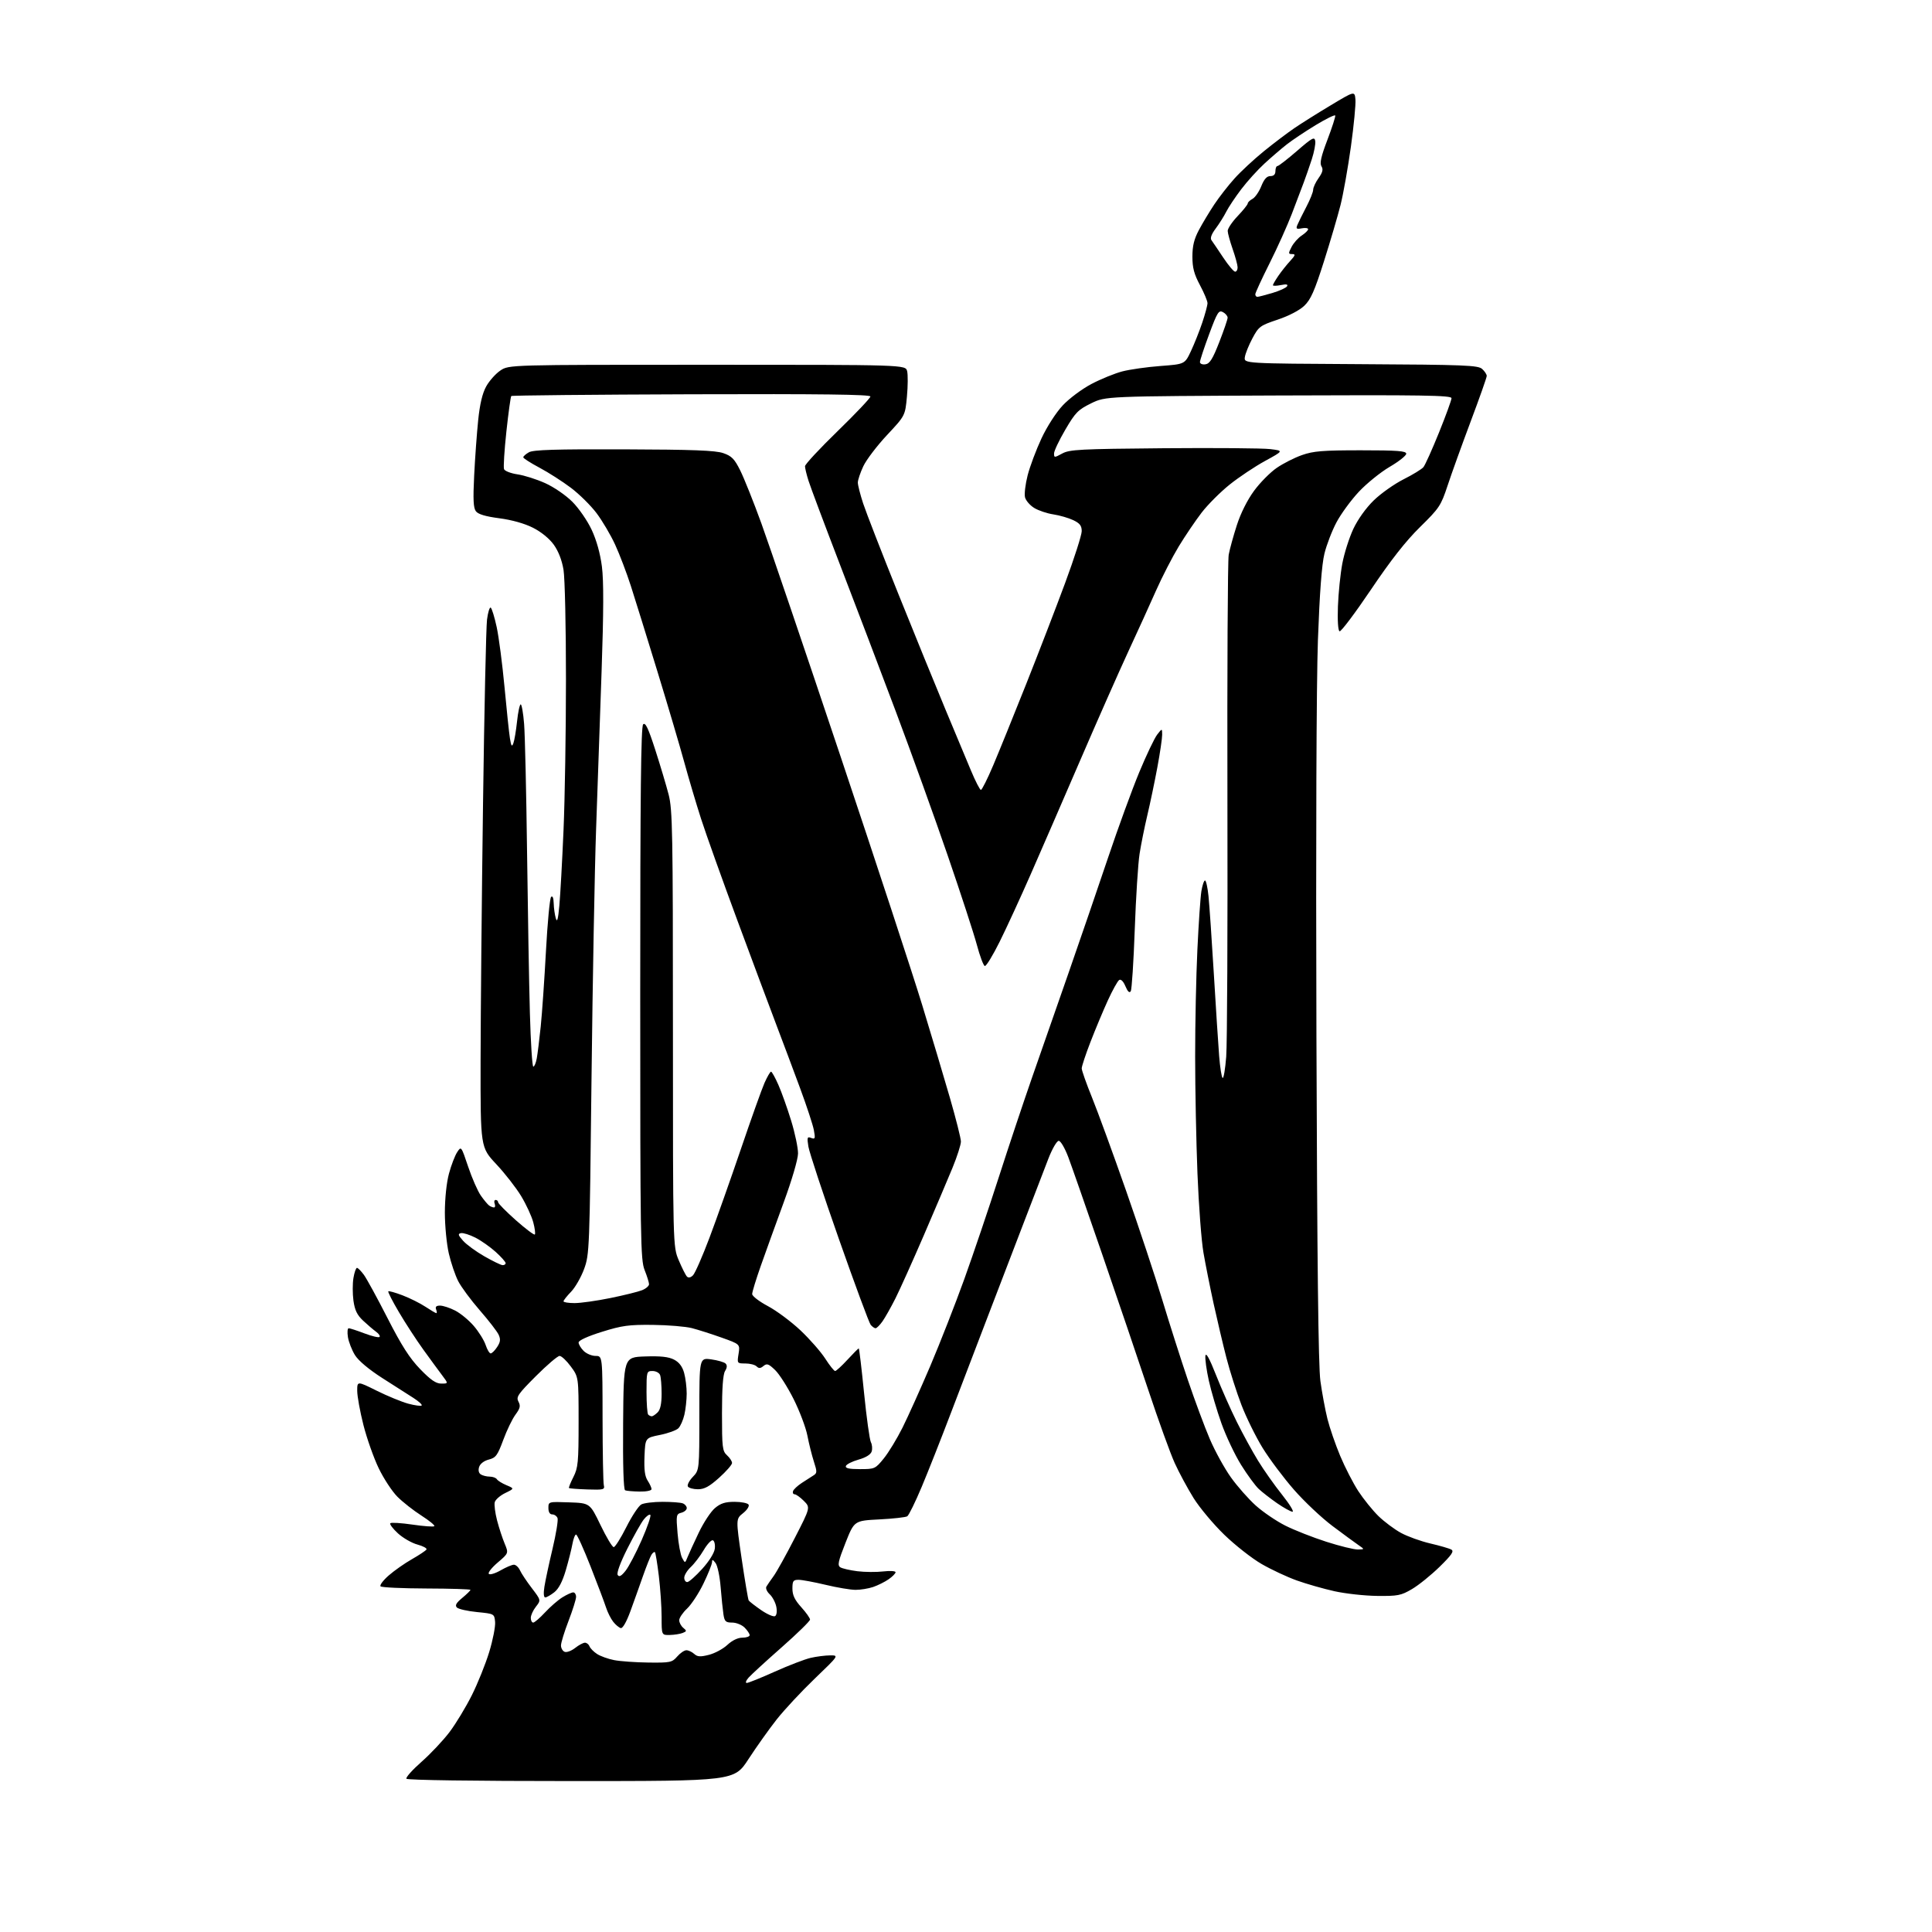 <?xml version="1.0" encoding="UTF-8" standalone="no"?>
<svg 
  version="1.1" 
  xmlns="http://www.w3.org/2000/svg" 
  xmlns:xlink="http://www.w3.org/1999/xlink" 
  xmlns:svg="http://www.w3.org/2000/svg"
  xmlns:rdf="http://www.w3.org/1999/02/22-rdf-syntax-ns#"
  xmlns:cc="http://creativecommons.org/ns#"
  xmlns:dc="http://purl.org/dc/elements/1.1/"
  viewBox="0 0 768 768"
  width="768"
  height="768"
>
<style>svg {background-color: white; }</style>"
<path stroke="none" fill="black" fill-rule="evenodd" d="M227.00,708.00C188.35,708.00 161.89,707.63 161.55,707.08C161.23,706.57 163.95,703.53 167.58,700.33C171.22,697.12 176.22,691.80 178.71,688.50C181.20,685.20 185.16,678.66 187.52,673.96C189.88,669.27 193.00,661.50 194.47,656.71C195.93,651.91 196.98,646.53 196.81,644.74C196.50,641.51 196.49,641.50 189.62,640.82C185.84,640.45 182.24,639.63 181.62,639.01C180.79,638.17 181.35,637.18 183.76,635.19C185.55,633.71 187.01,632.27 187.01,632.00C187.00,631.73 179.14,631.48 169.53,631.45C159.93,631.42 151.71,631.04 151.28,630.60C150.85,630.16 152.30,628.22 154.50,626.29C156.70,624.36 160.86,621.44 163.75,619.80C166.64,618.15 169.24,616.42 169.53,615.95C169.82,615.48 168.21,614.60 165.95,613.99C163.69,613.38 160.19,611.37 158.17,609.52C156.16,607.67 154.80,605.87 155.16,605.51C155.51,605.15 159.47,605.40 163.95,606.05C168.43,606.71 172.34,606.99 172.65,606.68C172.96,606.37 170.66,604.48 167.52,602.47C164.39,600.47 160.10,597.10 157.99,594.99C155.87,592.87 152.52,587.76 150.53,583.63C148.54,579.49 145.81,571.75 144.46,566.43C143.11,561.10 142.00,555.00 142.00,552.86C142.00,548.98 142.00,548.98 149.75,552.83C154.01,554.95 159.65,557.26 162.28,557.98C164.91,558.69 167.31,559.02 167.62,558.71C167.93,558.40 166.45,557.05 164.34,555.70C162.23,554.36 156.63,550.78 151.91,547.76C146.58,544.34 142.48,540.89 141.10,538.67C139.88,536.70 138.63,533.49 138.31,531.54C138.00,529.59 138.13,528.00 138.62,528.00C139.10,528.00 141.92,528.92 144.87,530.04C147.83,531.17 150.53,531.80 150.87,531.46C151.22,531.12 150.60,530.18 149.50,529.39C148.40,528.59 146.08,526.61 144.34,524.98C141.95,522.73 141.03,520.82 140.50,517.03C140.13,514.28 140.12,510.23 140.50,508.02C140.87,505.81 141.50,504.00 141.90,504.00C142.30,504.00 143.53,505.24 144.64,506.75C145.75,508.26 149.99,516.02 154.06,524.00C159.63,534.90 162.85,539.93 167.03,544.25C171.22,548.58 173.30,550.00 175.42,550.00C178.24,550.00 178.24,550.00 175.79,546.75C174.44,544.96 171.06,540.35 168.28,536.50C165.51,532.65 161.14,525.95 158.59,521.61C156.03,517.28 154.12,513.55 154.35,513.32C154.57,513.10 157.12,513.81 160.01,514.91C162.90,516.01 166.99,518.05 169.11,519.45C171.23,520.85 173.18,522.00 173.45,522.00C173.72,522.00 173.68,521.33 173.36,520.50C172.96,519.45 173.44,519.00 174.93,519.00C176.11,519.00 178.81,519.88 180.93,520.97C183.05,522.05 186.40,524.81 188.36,527.11C190.33,529.41 192.44,532.80 193.05,534.65C193.66,536.49 194.56,538.00 195.05,538.00C195.55,538.00 196.70,536.86 197.62,535.46C198.92,533.48 199.05,532.40 198.22,530.58C197.63,529.29 194.26,524.92 190.72,520.87C187.19,516.81 183.32,511.59 182.14,509.27C180.95,506.94 179.27,502.00 178.41,498.27C177.55,494.55 176.84,487.23 176.84,482.00C176.85,476.37 177.51,470.06 178.48,466.50C179.37,463.20 180.83,459.39 181.72,458.03C183.33,455.56 183.34,455.57 186.10,463.78C187.62,468.30 189.88,473.46 191.13,475.25C192.38,477.04 193.88,478.83 194.45,479.23C195.03,479.64 195.89,479.98 196.36,479.98C196.83,479.99 196.95,479.32 196.64,478.50C196.32,477.68 196.50,477.00 197.03,477.00C197.56,477.00 198.00,477.40 198.00,477.90C198.00,478.39 201.17,481.60 205.03,485.03C208.90,488.46 212.31,491.03 212.60,490.73C212.89,490.44 212.61,488.24 211.97,485.85C211.33,483.46 209.18,478.80 207.19,475.50C205.20,472.20 200.74,466.48 197.29,462.79C191.00,456.08 191.00,456.08 191.04,421.79C191.07,402.93 191.50,356.90 192.01,319.50C192.51,282.10 193.23,249.15 193.60,246.28C193.97,243.40 194.63,241.27 195.07,241.54C195.51,241.82 196.58,245.29 197.44,249.27C198.30,253.25 199.69,263.93 200.54,273.00C201.38,282.07 202.35,291.28 202.70,293.46C203.20,296.62 203.48,297.03 204.07,295.46C204.48,294.38 205.14,290.46 205.54,286.75C205.93,283.04 206.59,280.00 206.99,280.00C207.39,280.00 208.00,283.49 208.34,287.75C208.69,292.01 209.21,314.85 209.51,338.50C209.81,362.15 210.31,391.06 210.64,402.75C210.96,414.44 211.57,424.00 212.00,424.00C212.43,424.00 213.04,422.54 213.37,420.75C213.70,418.96 214.41,413.23 214.95,408.00C215.49,402.77 216.42,389.27 217.03,378.00C217.64,366.73 218.55,357.07 219.07,356.55C219.65,355.96 220.04,356.90 220.10,359.05C220.15,360.95 220.53,363.62 220.93,365.00C221.47,366.85 221.84,365.54 222.35,360.00C222.73,355.88 223.48,342.38 224.01,330.00C224.54,317.62 224.98,290.62 224.98,270.00C224.99,249.38 224.55,229.81 224.01,226.53C223.38,222.70 221.99,219.11 220.14,216.53C218.38,214.08 215.13,211.43 211.87,209.79C208.52,208.09 203.49,206.68 198.50,206.02C192.99,205.30 190.09,204.43 189.18,203.24C188.17,201.90 188.01,198.59 188.49,189.00C188.83,182.12 189.55,172.26 190.08,167.07C190.74,160.63 191.75,156.36 193.27,153.61C194.50,151.39 197.03,148.55 198.90,147.29C202.30,145.00 202.30,145.00 281.13,145.00C359.96,145.00 359.96,145.00 360.60,147.53C360.94,148.92 360.91,153.47 360.52,157.65C359.81,165.25 359.81,165.25 352.58,172.97C348.61,177.22 344.38,182.78 343.18,185.34C341.98,187.89 341.00,190.81 341.00,191.82C341.00,192.84 341.95,196.56 343.10,200.08C344.26,203.61 350.54,219.78 357.07,236.00C363.59,252.22 372.03,272.93 375.82,282.00C379.61,291.07 384.17,301.99 385.95,306.25C387.73,310.51 389.52,314.00 389.93,314.00C390.34,314.00 392.54,309.61 394.81,304.25C397.08,298.89 402.97,284.38 407.89,272.00C412.81,259.62 419.80,241.50 423.42,231.71C427.04,221.93 430.00,212.67 430.00,211.15C430.00,208.98 429.26,208.02 426.64,206.77C424.79,205.89 421.24,204.86 418.74,204.48C416.25,204.11 412.82,202.96 411.13,201.93C409.44,200.90 407.79,198.99 407.46,197.69C407.13,196.39 407.61,192.43 408.51,188.91C409.42,185.38 411.89,178.81 413.99,174.30C416.19,169.59 419.79,164.00 422.45,161.16C425.03,158.40 430.10,154.62 433.88,152.63C437.62,150.66 443.14,148.42 446.13,147.64C449.13,146.86 455.94,145.89 461.27,145.49C470.97,144.76 470.97,144.76 473.39,139.63C474.72,136.81 476.76,131.70 477.91,128.28C479.06,124.86 480.00,121.37 480.00,120.51C480.00,119.66 478.65,116.43 477.00,113.34C474.67,108.98 474.00,106.44 474.00,102.01C474.00,97.79 474.67,95.03 476.57,91.46C477.99,88.79 480.73,84.23 482.67,81.31C484.61,78.39 488.23,73.73 490.73,70.96C493.22,68.18 498.47,63.32 502.38,60.14C506.30,56.96 511.75,52.83 514.50,50.96C517.25,49.08 523.77,44.98 529.00,41.85C538.50,36.14 538.50,36.14 538.81,39.59C538.98,41.48 538.17,49.89 537.01,58.27C535.84,66.64 533.99,77.10 532.88,81.50C531.77,85.90 528.79,96.03 526.26,104.00C522.54,115.70 521.04,119.09 518.48,121.54C516.57,123.37 512.34,125.57 507.90,127.06C500.89,129.41 500.36,129.80 497.84,134.52C496.38,137.26 495.03,140.62 494.84,142.00C494.50,144.50 494.50,144.50 540.93,144.76C582.39,144.99 587.56,145.20 589.18,146.67C590.18,147.57 591.00,148.82 591.00,149.44C591.00,150.06 588.13,158.20 584.62,167.53C581.12,176.87 576.99,188.32 575.45,193.00C572.80,201.01 572.18,201.96 564.50,209.50C558.82,215.08 552.89,222.63 544.93,234.45C538.64,243.77 533.05,251.20 532.50,250.95C531.90,250.68 531.64,246.71 531.85,241.00C532.04,235.78 532.82,228.16 533.58,224.08C534.34,220.00 536.31,213.81 537.94,210.31C539.74,206.47 542.96,201.96 546.07,198.93C548.90,196.17 554.24,192.40 557.92,190.54C561.60,188.69 565.16,186.51 565.83,185.70C566.51,184.89 569.29,178.70 572.03,171.93C574.76,165.17 577.00,159.03 577.00,158.28C577.00,157.15 565.61,156.97 508.25,157.21C439.50,157.50 439.50,157.50 433.72,160.34C428.56,162.87 427.47,163.98 423.47,170.82C421.01,175.02 419.00,179.27 419.00,180.25C419.00,181.98 419.13,181.98 422.25,180.28C425.16,178.68 429.32,178.47 462.50,178.18C482.85,178.01 501.93,178.16 504.89,178.52C510.29,179.18 510.29,179.18 502.89,183.23C498.83,185.45 492.49,189.68 488.82,192.62C485.14,195.57 480.13,200.58 477.68,203.76C475.24,206.94 471.14,212.99 468.58,217.20C466.03,221.42 461.98,229.28 459.58,234.68C457.19,240.08 452.21,251.03 448.51,259.00C444.82,266.98 436.26,286.32 429.50,302.00C422.74,317.68 413.84,338.15 409.74,347.50C405.64,356.85 400.07,368.94 397.37,374.37C394.68,379.79 392.03,384.13 391.48,384.00C390.94,383.87 389.52,380.10 388.33,375.63C387.13,371.16 381.90,355.12 376.70,340.00C371.50,324.88 362.26,299.23 356.16,283.00C350.06,266.77 340.06,240.45 333.92,224.50C327.79,208.55 322.15,193.52 321.39,191.09C320.62,188.67 320.00,186.07 320.00,185.33C320.00,184.59 325.85,178.29 333.00,171.35C340.15,164.40 346.00,158.22 346.00,157.61C346.00,156.81 326.43,156.56 274.85,156.73C235.72,156.86 203.49,157.17 203.24,157.43C202.99,157.68 202.11,164.01 201.30,171.50C200.49,178.99 200.07,185.73 200.36,186.49C200.65,187.24 203.05,188.17 205.69,188.56C208.34,188.94 213.28,190.51 216.68,192.04C220.17,193.60 224.89,196.84 227.51,199.46C230.07,202.01 233.52,207.01 235.19,210.59C237.13,214.74 238.60,220.01 239.27,225.22C240.00,230.95 239.96,243.29 239.14,266.93C238.51,285.39 237.52,313.55 236.96,329.50C236.39,345.45 235.58,390.00 235.14,428.50C234.38,496.84 234.31,498.64 232.19,504.45C230.99,507.71 228.66,511.79 227.01,513.49C225.35,515.20 224.00,516.91 224.00,517.30C224.00,517.68 225.98,518.00 228.39,518.00C230.80,518.00 237.22,517.10 242.64,515.99C248.06,514.89 253.74,513.48 255.25,512.87C256.76,512.26 258.00,511.19 258.00,510.50C258.00,509.82 257.21,507.28 256.25,504.88C254.62,500.80 254.50,493.13 254.50,394.80C254.50,315.78 254.79,288.81 255.66,287.94C256.55,287.05 257.70,289.46 260.45,297.98C262.44,304.14 264.84,312.18 265.79,315.84C267.34,321.88 267.50,330.56 267.50,409.00C267.50,495.50 267.50,495.50 269.82,501.00C271.10,504.02 272.56,506.93 273.08,507.46C273.67,508.06 274.55,507.88 275.48,506.95C276.29,506.14 279.23,499.44 282.01,492.07C284.79,484.70 290.41,468.83 294.50,456.81C298.58,444.80 302.81,432.95 303.90,430.48C305.00,428.02 306.16,426.00 306.50,426.00C306.83,426.00 308.15,428.36 309.42,431.25C310.70,434.14 312.98,440.55 314.50,445.50C316.02,450.45 317.25,456.31 317.23,458.53C317.20,460.86 314.79,469.09 311.51,478.03C308.39,486.54 304.30,497.87 302.42,503.21C300.54,508.55 299.00,513.58 299.00,514.40C299.00,515.22 301.81,517.37 305.23,519.19C308.66,521.01 314.48,525.34 318.17,528.81C321.85,532.28 326.29,537.34 328.04,540.06C329.78,542.78 331.55,545.00 331.98,545.00C332.40,545.00 334.61,542.98 336.89,540.50C339.17,538.02 341.19,536.00 341.37,536.00C341.55,536.00 342.50,543.99 343.48,553.75C344.46,563.51 345.68,572.30 346.19,573.29C346.70,574.27 346.84,575.94 346.50,576.99C346.11,578.21 344.21,579.39 341.28,580.22C338.74,580.94 336.47,582.08 336.25,582.76C335.95,583.65 337.51,584.00 341.85,584.00C347.72,584.00 347.95,583.90 351.32,579.75C353.22,577.41 356.57,571.90 358.77,567.50C360.96,563.10 365.93,552.08 369.80,543.00C373.66,533.92 379.74,518.40 383.31,508.50C386.87,498.60 393.04,480.38 397.02,468.00C401.00,455.62 406.94,437.85 410.20,428.50C413.47,419.15 419.99,400.48 424.68,387.00C429.38,373.52 436.47,352.82 440.45,341.00C444.42,329.18 450.01,313.88 452.86,307.00C455.72,300.12 458.93,293.38 460.01,292.00C461.96,289.50 461.96,289.50 461.98,292.06C461.99,293.46 461.13,299.31 460.06,305.06C458.99,310.80 457.21,319.32 456.10,324.00C454.99,328.68 453.59,335.60 453.00,339.40C452.40,343.19 451.54,356.76 451.08,369.54C450.62,382.33 449.91,393.34 449.49,394.02C448.98,394.85 448.28,394.20 447.38,392.06C446.56,390.11 445.59,389.13 444.90,389.56C444.28,389.95 442.22,393.65 440.34,397.78C438.45,401.92 435.36,409.33 433.46,414.25C431.55,419.17 430.00,423.88 430.00,424.70C430.00,425.52 431.85,430.77 434.12,436.35C436.38,441.93 442.45,458.54 447.61,473.26C452.76,487.98 459.26,507.56 462.04,516.76C464.82,525.97 469.38,540.25 472.17,548.50C474.96,556.75 478.92,567.40 480.97,572.16C483.02,576.92 486.77,583.73 489.31,587.28C491.84,590.83 496.28,595.86 499.17,598.46C502.06,601.06 507.37,604.67 510.96,606.47C514.56,608.28 521.89,611.16 527.26,612.88C532.63,614.60 538.26,615.98 539.76,615.95C542.50,615.90 542.50,615.90 540.02,614.20C538.65,613.26 534.00,609.85 529.68,606.61C525.36,603.37 518.46,596.87 514.34,592.15C510.22,587.44 504.63,579.98 501.91,575.57C499.20,571.16 495.42,563.49 493.51,558.53C491.60,553.56 488.90,545.12 487.52,539.76C486.14,534.40 483.86,524.73 482.44,518.26C481.03,511.79 479.21,502.68 478.40,498.00C477.58,493.32 476.51,479.15 476.01,466.50C475.51,453.85 475.09,432.93 475.09,420.00C475.08,407.07 475.48,387.95 475.98,377.50C476.47,367.05 477.19,356.59 477.57,354.25C477.95,351.91 478.60,350.00 479.01,350.00C479.43,350.00 480.05,352.81 480.40,356.25C480.75,359.69 481.70,373.52 482.51,387.00C483.32,400.48 484.27,415.22 484.63,419.78C484.99,424.33 485.61,428.26 486.01,428.51C486.42,428.76 487.06,424.94 487.44,420.02C487.83,415.11 488.04,369.10 487.92,317.79C487.80,266.48 488.03,222.70 488.43,220.50C488.84,218.30 490.29,213.01 491.67,208.75C493.19,204.01 495.86,198.70 498.51,195.10C500.89,191.85 504.94,187.76 507.51,186.00C510.07,184.23 514.59,181.94 517.56,180.90C522.08,179.30 525.84,179.00 540.98,179.00C555.56,179.00 559.00,179.26 559.00,180.37C559.00,181.12 556.03,183.47 552.40,185.59C548.77,187.72 543.26,192.18 540.15,195.50C537.04,198.83 533.05,204.28 531.28,207.62C529.50,210.96 527.34,216.57 526.48,220.09C525.42,224.42 524.58,235.60 523.89,254.50C523.29,271.21 523.05,334.50 523.30,411.50C523.59,502.14 524.06,543.03 524.88,549.00C525.53,553.67 526.78,560.42 527.67,564.00C528.56,567.57 530.85,574.21 532.75,578.75C534.65,583.29 537.89,589.59 539.95,592.75C542.02,595.91 545.61,600.36 547.93,602.64C550.26,604.91 554.31,607.94 556.93,609.36C559.55,610.79 564.78,612.67 568.56,613.55C572.34,614.43 576.11,615.52 576.92,615.98C578.09,616.63 577.10,618.09 572.25,622.84C568.86,626.15 563.93,630.13 561.29,631.68C556.95,634.24 555.66,634.49 547.49,634.40C542.53,634.35 534.88,633.51 530.49,632.54C526.10,631.56 519.35,629.64 515.50,628.26C511.65,626.88 505.35,623.94 501.50,621.71C497.65,619.49 490.98,614.25 486.67,610.08C482.36,605.91 476.87,599.35 474.46,595.49C472.06,591.63 468.68,585.36 466.95,581.55C465.22,577.74 460.51,564.70 456.47,552.56C452.43,540.43 444.17,516.10 438.11,498.50C432.06,480.90 426.01,463.57 424.67,460.00C423.31,456.40 421.62,453.50 420.87,453.50C420.11,453.50 418.30,456.61 416.78,460.50C415.28,464.35 410.61,476.50 406.40,487.50C402.19,498.50 395.63,515.60 391.83,525.50C388.03,535.40 381.80,551.71 377.97,561.75C374.15,571.79 368.95,584.96 366.41,591.01C363.87,597.06 361.28,602.34 360.65,602.75C360.02,603.15 355.02,603.71 349.54,603.99C339.58,604.50 339.58,604.50 336.09,613.32C333.18,620.70 332.84,622.28 334.05,623.03C334.84,623.52 337.89,624.22 340.84,624.59C343.79,624.95 348.40,624.99 351.10,624.67C353.79,624.36 356.00,624.49 356.00,624.98C356.00,625.47 354.76,626.73 353.25,627.78C351.74,628.83 348.97,630.21 347.10,630.85C345.23,631.48 342.08,632.00 340.10,631.99C338.12,631.99 332.76,631.09 328.19,629.99C323.61,628.90 318.78,628.00 317.44,628.00C315.32,628.00 315.00,628.46 315.00,631.50C315.00,634.09 315.91,636.00 318.50,638.87C320.43,641.00 322.00,643.22 322.00,643.81C322.00,644.40 316.94,649.35 310.75,654.81C304.56,660.26 298.64,665.69 297.60,666.86C296.55,668.04 296.21,669.00 296.84,669.00C297.47,669.00 302.49,666.98 307.98,664.51C313.48,662.04 319.90,659.57 322.24,659.03C324.58,658.49 328.07,658.05 330.00,658.04C333.50,658.03 333.50,658.03 323.88,667.27C318.60,672.34 311.79,679.65 308.75,683.50C305.72,687.35 300.68,694.44 297.55,699.25C291.87,708.00 291.87,708.00 227.00,708.00zM257.76,660.89C266.45,660.99 267.15,660.85 269.19,658.50C270.38,657.12 272.03,656.00 272.85,656.00C273.67,656.00 275.06,656.65 275.95,657.45C277.24,658.62 278.37,658.69 281.81,657.82C284.15,657.23 287.45,655.45 289.14,653.87C291.06,652.08 293.30,651.00 295.11,651.00C296.70,651.00 298.00,650.55 298.00,650.00C298.00,649.45 297.10,648.10 296.00,647.00C294.90,645.90 292.67,645.00 291.05,645.00C288.48,645.00 288.02,644.57 287.58,641.75C287.31,639.96 286.80,635.05 286.46,630.84C286.12,626.62 285.22,622.34 284.45,621.34C283.33,619.86 283.06,619.80 283.03,621.03C283.01,621.87 281.48,625.69 279.62,629.53C277.77,633.36 274.84,637.82 273.12,639.44C271.41,641.05 270.00,643.13 270.00,644.06C270.00,644.99 270.72,646.35 271.60,647.08C273.05,648.28 273.02,648.47 271.35,649.13C270.33,649.53 268.04,649.89 266.25,649.93C263.00,650.00 263.00,650.00 263.00,642.75C263.00,638.76 262.50,631.45 261.90,626.50C261.30,621.55 260.60,617.29 260.35,617.03C260.10,616.77 259.47,617.22 258.97,618.03C258.46,618.84 256.94,622.65 255.59,626.50C254.25,630.35 251.99,636.65 250.59,640.50C249.03,644.75 247.53,647.38 246.77,647.19C246.07,647.02 244.72,645.89 243.77,644.69C242.82,643.49 241.53,640.92 240.91,639.00C240.29,637.08 237.53,629.76 234.78,622.75C232.03,615.74 229.43,610.00 229.00,610.00C228.57,610.00 227.92,611.69 227.55,613.75C227.18,615.81 225.99,620.51 224.91,624.20C223.59,628.70 222.09,631.57 220.34,632.95C218.90,634.08 217.28,635.00 216.74,635.00C216.13,635.00 216.00,633.34 216.41,630.75C216.77,628.41 218.22,621.65 219.63,615.72C221.04,609.79 221.94,604.28 221.63,603.47C221.32,602.66 220.37,602.00 219.53,602.00C218.56,602.00 218.00,601.07 218.00,599.46C218.00,596.92 218.01,596.92 226.25,597.21C234.50,597.50 234.50,597.50 238.72,606.25C241.04,611.06 243.39,615.00 243.96,615.00C244.52,615.00 246.78,611.42 248.98,607.04C251.18,602.66 253.86,598.61 254.93,598.04C255.99,597.47 259.79,597.00 263.35,597.00C266.92,597.00 270.55,597.27 271.42,597.61C272.29,597.94 273.00,598.79 273.00,599.49C273.00,600.19 272.03,601.02 270.85,601.33C268.81,601.86 268.73,602.29 269.34,609.50C269.69,613.68 270.51,618.08 271.15,619.28C272.32,621.46 272.32,621.46 273.31,618.98C273.86,617.62 275.87,613.23 277.78,609.23C279.69,605.23 282.58,600.84 284.21,599.48C286.46,597.58 288.30,597.00 292.02,597.00C294.69,597.00 297.19,597.50 297.57,598.11C297.95,598.72 296.97,600.25 295.38,601.51C292.51,603.80 292.51,603.80 294.82,619.61C296.10,628.30 297.36,635.77 297.62,636.20C297.89,636.62 300.11,638.35 302.56,640.04C305.01,641.73 307.51,642.80 308.11,642.43C308.75,642.04 308.95,640.49 308.59,638.69C308.25,637.01 307.07,634.78 305.97,633.75C304.86,632.72 304.27,631.35 304.66,630.69C305.04,630.04 306.34,628.15 307.54,626.50C308.74,624.85 312.52,618.04 315.94,611.37C322.16,599.25 322.16,599.25 319.53,596.62C318.09,595.18 316.44,594.00 315.87,594.00C315.30,594.00 315.02,593.44 315.24,592.75C315.47,592.06 317.03,590.60 318.71,589.50C320.39,588.40 322.48,587.05 323.37,586.50C324.83,585.60 324.84,585.05 323.53,581.00C322.73,578.52 321.57,573.88 320.95,570.67C320.33,567.47 317.87,560.95 315.48,556.17C313.09,551.40 309.77,546.19 308.10,544.60C305.53,542.13 304.84,541.89 303.49,543.01C302.30,544.00 301.63,544.03 300.76,543.16C300.12,542.52 298.11,542.00 296.29,542.00C293.01,542.00 292.98,541.96 293.59,538.17C294.20,534.34 294.20,534.34 286.85,531.72C282.81,530.28 277.48,528.58 275.00,527.94C272.52,527.31 265.55,526.73 259.50,526.66C249.96,526.56 247.27,526.92 239.25,529.43C233.61,531.19 230.00,532.84 230.00,533.66C230.00,534.40 230.90,535.90 232.00,537.00C233.10,538.10 235.24,539.00 236.75,539.00C239.50,539.00 239.50,539.00 239.53,563.75C239.55,577.36 239.77,589.36 240.03,590.40C240.46,592.15 239.94,592.29 233.51,592.08C229.66,591.95 226.36,591.70 226.19,591.52C226.01,591.34 226.79,589.37 227.93,587.14C229.79,583.48 230.00,581.31 230.00,565.24C230.00,547.39 230.00,547.39 226.91,543.20C225.22,540.89 223.20,539.00 222.44,539.00C221.67,539.00 217.43,542.62 213.01,547.05C205.87,554.20 205.10,555.32 206.09,557.17C206.99,558.86 206.78,559.81 204.91,562.34C203.65,564.04 201.46,568.57 200.05,572.41C197.77,578.56 197.10,579.48 194.30,580.20C192.40,580.69 190.86,581.87 190.46,583.14C190.04,584.46 190.29,585.57 191.14,586.11C191.89,586.58 193.49,586.98 194.69,586.98C195.90,586.99 197.17,587.46 197.52,588.03C197.87,588.59 199.58,589.66 201.33,590.39C204.50,591.72 204.50,591.72 200.83,593.51C198.81,594.49 196.94,596.13 196.67,597.15C196.41,598.16 196.82,601.41 197.59,604.37C198.36,607.33 199.72,611.47 200.60,613.58C202.20,617.42 202.20,617.42 197.85,621.13C195.46,623.17 193.87,625.20 194.32,625.65C194.77,626.10 196.88,625.46 199.02,624.23C201.15,623.01 203.52,622.00 204.29,622.00C205.05,622.00 206.14,623.01 206.71,624.25C207.27,625.49 209.38,628.66 211.40,631.30C215.06,636.10 215.06,636.10 213.03,638.69C211.91,640.11 211.00,642.11 211.00,643.13C211.00,644.16 211.43,645.00 211.96,645.00C212.49,645.00 214.60,643.18 216.66,640.96C218.72,638.74 221.82,636.04 223.57,634.96C225.31,633.88 227.25,633.00 227.87,633.00C228.49,633.00 229.00,633.80 229.00,634.77C229.00,635.75 227.65,640.05 226.00,644.34C224.35,648.62 223.00,653.01 223.00,654.10C223.00,655.18 223.66,656.32 224.47,656.63C225.28,656.94 227.14,656.25 228.61,655.10C230.07,653.94 231.84,653.00 232.53,653.00C233.22,653.00 234.03,653.65 234.34,654.44C234.64,655.23 235.98,656.60 237.32,657.47C238.65,658.35 241.71,659.45 244.12,659.92C246.53,660.39 252.67,660.83 257.76,660.89zM273.25,628.89C273.94,628.83 276.59,626.47 279.15,623.64C281.91,620.59 283.95,617.32 284.15,615.59C284.34,613.99 283.99,612.50 283.37,612.29C282.75,612.08 281.10,613.85 279.72,616.21C278.33,618.57 276.02,621.59 274.60,622.92C273.17,624.26 272.00,626.17 272.00,627.17C272.00,628.18 272.56,628.95 273.25,628.89zM248.66,624.42C249.94,622.81 252.83,617.30 255.09,612.17C257.34,607.04 258.88,602.55 258.52,602.19C258.16,601.83 256.99,602.65 255.91,604.01C254.84,605.38 251.89,610.62 249.36,615.65C246.58,621.17 245.07,625.30 245.54,626.06C246.11,626.99 246.96,626.54 248.66,624.42zM513.79,600.94C513.08,600.91 510.33,599.39 507.68,597.56C505.03,595.72 501.73,593.16 500.35,591.86C498.97,590.56 495.81,586.26 493.35,582.30C490.88,578.34 487.37,570.92 485.54,565.80C483.72,560.69 481.47,553.05 480.53,548.84C479.60,544.62 478.99,540.17 479.17,538.95C479.39,537.47 480.79,540.00 483.40,546.62C485.54,552.05 489.26,560.43 491.66,565.24C494.05,570.05 497.85,576.99 500.10,580.66C502.35,584.34 506.64,590.42 509.64,594.17C512.63,597.93 514.50,600.98 513.79,600.94zM254.25,592.92C251.64,592.88 249.05,592.65 248.50,592.42C247.86,592.15 247.57,582.50 247.70,565.75C247.91,539.50 247.91,539.50 256.43,539.21C262.61,539.00 265.77,539.35 267.93,540.46C269.97,541.52 271.24,543.19 271.95,545.75C272.52,547.81 272.98,551.52 272.97,554.00C272.96,556.48 272.55,560.25 272.05,562.39C271.55,564.53 270.48,566.95 269.67,567.76C268.85,568.57 265.56,569.77 262.34,570.41C256.50,571.58 256.50,571.58 256.20,578.89C255.99,584.21 256.33,586.86 257.45,588.57C258.30,589.87 259.00,591.40 259.00,591.96C259.00,592.54 256.91,592.97 254.25,592.92zM277.45,592.00C275.62,592.00 273.82,591.51 273.45,590.92C273.08,590.32 273.96,588.61 275.39,587.11C278.00,584.39 278.00,584.39 278.00,562.06C278.00,539.73 278.00,539.73 282.71,540.37C285.30,540.73 287.88,541.48 288.43,542.03C289.12,542.72 289.05,543.68 288.22,545.01C287.40,546.33 287.00,551.84 287.00,561.83C287.00,575.42 287.17,576.84 289.00,578.50C290.10,579.50 291.00,580.87 291.00,581.56C291.00,582.25 288.70,584.88 285.89,587.41C281.98,590.92 280.00,592.00 277.45,592.00zM259.10,563.00C259.51,563.00 260.56,562.29 261.43,561.43C262.50,560.36 263.00,557.99 263.00,554.01C263.00,550.79 262.73,547.45 262.39,546.58C262.06,545.71 260.71,545.00 259.39,545.00C257.06,545.00 257.00,545.21 257.00,553.33C257.00,557.92 257.30,561.97 257.67,562.33C258.03,562.70 258.68,563.00 259.10,563.00zM348.05,528.00C347.61,528.00 346.74,527.39 346.11,526.64C345.49,525.89 339.82,510.57 333.50,492.60C327.18,474.63 321.72,458.07 321.35,455.80C320.76,452.12 320.89,451.74 322.46,452.35C324.02,452.95 324.15,452.59 323.53,449.26C323.15,447.19 320.67,439.65 318.02,432.50C315.38,425.35 311.16,414.10 308.65,407.50C306.14,400.90 299.17,382.23 293.16,366.00C287.15,349.77 280.63,331.54 278.68,325.48C276.73,319.42 273.73,309.29 272.00,302.98C270.28,296.67 265.49,280.48 261.36,267.00C257.23,253.53 252.48,238.22 250.80,233.00C249.12,227.78 246.30,220.35 244.52,216.50C242.75,212.65 239.43,207.03 237.15,204.00C234.87,200.97 230.29,196.44 226.97,193.93C223.65,191.42 218.03,187.82 214.48,185.93C210.92,184.04 208.01,182.18 208.01,181.79C208.00,181.39 209.01,180.49 210.25,179.79C211.98,178.80 220.74,178.53 248.00,178.62C275.35,178.71 284.42,179.05 287.50,180.12C290.84,181.27 291.96,182.41 294.25,187.00C295.76,190.03 299.54,199.47 302.64,208.00C305.74,216.53 319.89,258.15 334.07,300.50C348.26,342.85 362.89,387.40 366.58,399.50C370.27,411.60 375.25,428.25 377.63,436.50C380.01,444.75 381.97,452.52 381.98,453.76C381.99,455.01 380.48,459.73 378.62,464.26C376.76,468.79 371.61,480.89 367.19,491.15C362.76,501.40 357.70,512.65 355.94,516.15C354.18,519.64 351.87,523.74 350.81,525.25C349.74,526.76 348.50,528.00 348.05,528.00zM199.75,502.91C200.44,502.96 201.00,502.60 201.00,502.12C201.00,501.63 199.22,499.62 197.05,497.66C194.87,495.69 191.24,493.14 188.97,491.98C186.70,490.83 184.13,490.02 183.26,490.19C181.94,490.45 182.08,490.97 184.08,493.22C185.41,494.72 189.20,497.49 192.50,499.38C195.80,501.27 199.06,502.86 199.75,502.91zM479.18,144.82C480.90,144.57 482.07,142.69 484.68,136.00C486.50,131.32 488.00,126.95 488.00,126.29C488.00,125.62 487.16,124.62 486.14,124.07C484.47,123.18 483.90,124.09 480.64,132.89C478.64,138.28 477.00,143.25 477.00,143.92C477.00,144.60 477.96,145.00 479.18,144.82zM499.82,118.00C500.27,118.00 502.95,117.31 505.78,116.47C508.60,115.63 511.23,114.44 511.61,113.82C512.10,113.02 511.37,112.88 509.16,113.32C507.42,113.67 506.00,113.69 506.00,113.38C506.00,113.07 506.97,111.39 508.16,109.65C509.35,107.92 511.46,105.26 512.85,103.75C514.94,101.47 515.08,101.00 513.66,101.00C512.10,101.00 512.08,100.75 513.42,98.15C514.23,96.58 516.05,94.54 517.45,93.63C518.85,92.71 520.00,91.58 520.00,91.12C520.00,90.65 518.87,90.49 517.49,90.76C515.35,91.17 515.09,90.96 515.75,89.37C516.18,88.34 517.76,85.15 519.26,82.28C520.77,79.41 522.00,76.33 522.00,75.44C522.00,74.54 522.97,72.44 524.16,70.78C525.78,68.50 526.06,67.33 525.30,66.11C524.54,64.89 525.14,62.20 527.67,55.57C529.53,50.67 530.93,46.33 530.78,45.92C530.63,45.51 527.12,47.23 523.00,49.73C518.88,52.24 513.71,55.68 511.53,57.39C509.35,59.10 505.36,62.52 502.67,65.00C499.97,67.47 495.82,72.06 493.45,75.18C491.07,78.30 488.37,82.35 487.44,84.18C486.52,86.01 484.62,89.03 483.22,90.89C481.55,93.13 480.99,94.70 481.59,95.50C482.09,96.18 484.18,99.27 486.24,102.37C488.29,105.46 490.43,108.00 490.99,108.00C491.54,108.00 491.99,107.21 491.97,106.25C491.95,105.29 491.06,102.03 490.00,99.00C488.94,95.97 488.05,92.73 488.03,91.79C488.01,90.85 489.80,88.19 492.00,85.88C494.20,83.57 496.00,81.31 496.00,80.87C496.00,80.43 496.85,79.62 497.88,79.06C498.91,78.51 500.48,76.25 501.37,74.03C502.51,71.20 503.58,70.00 504.99,70.00C506.33,70.00 507.00,69.34 507.00,68.00C507.00,66.90 507.37,66.00 507.82,66.00C508.27,66.00 511.76,63.30 515.57,60.00C521.63,54.74 522.54,54.25 522.83,56.06C523.01,57.20 522.39,60.46 521.46,63.31C520.53,66.17 519.09,70.30 518.27,72.50C517.45,74.70 515.32,80.33 513.53,85.00C511.74,89.67 507.74,98.56 504.64,104.73C501.54,110.91 499.00,116.42 499.00,116.98C499.00,117.54 499.37,118.00 499.82,118.00z" />

</svg>